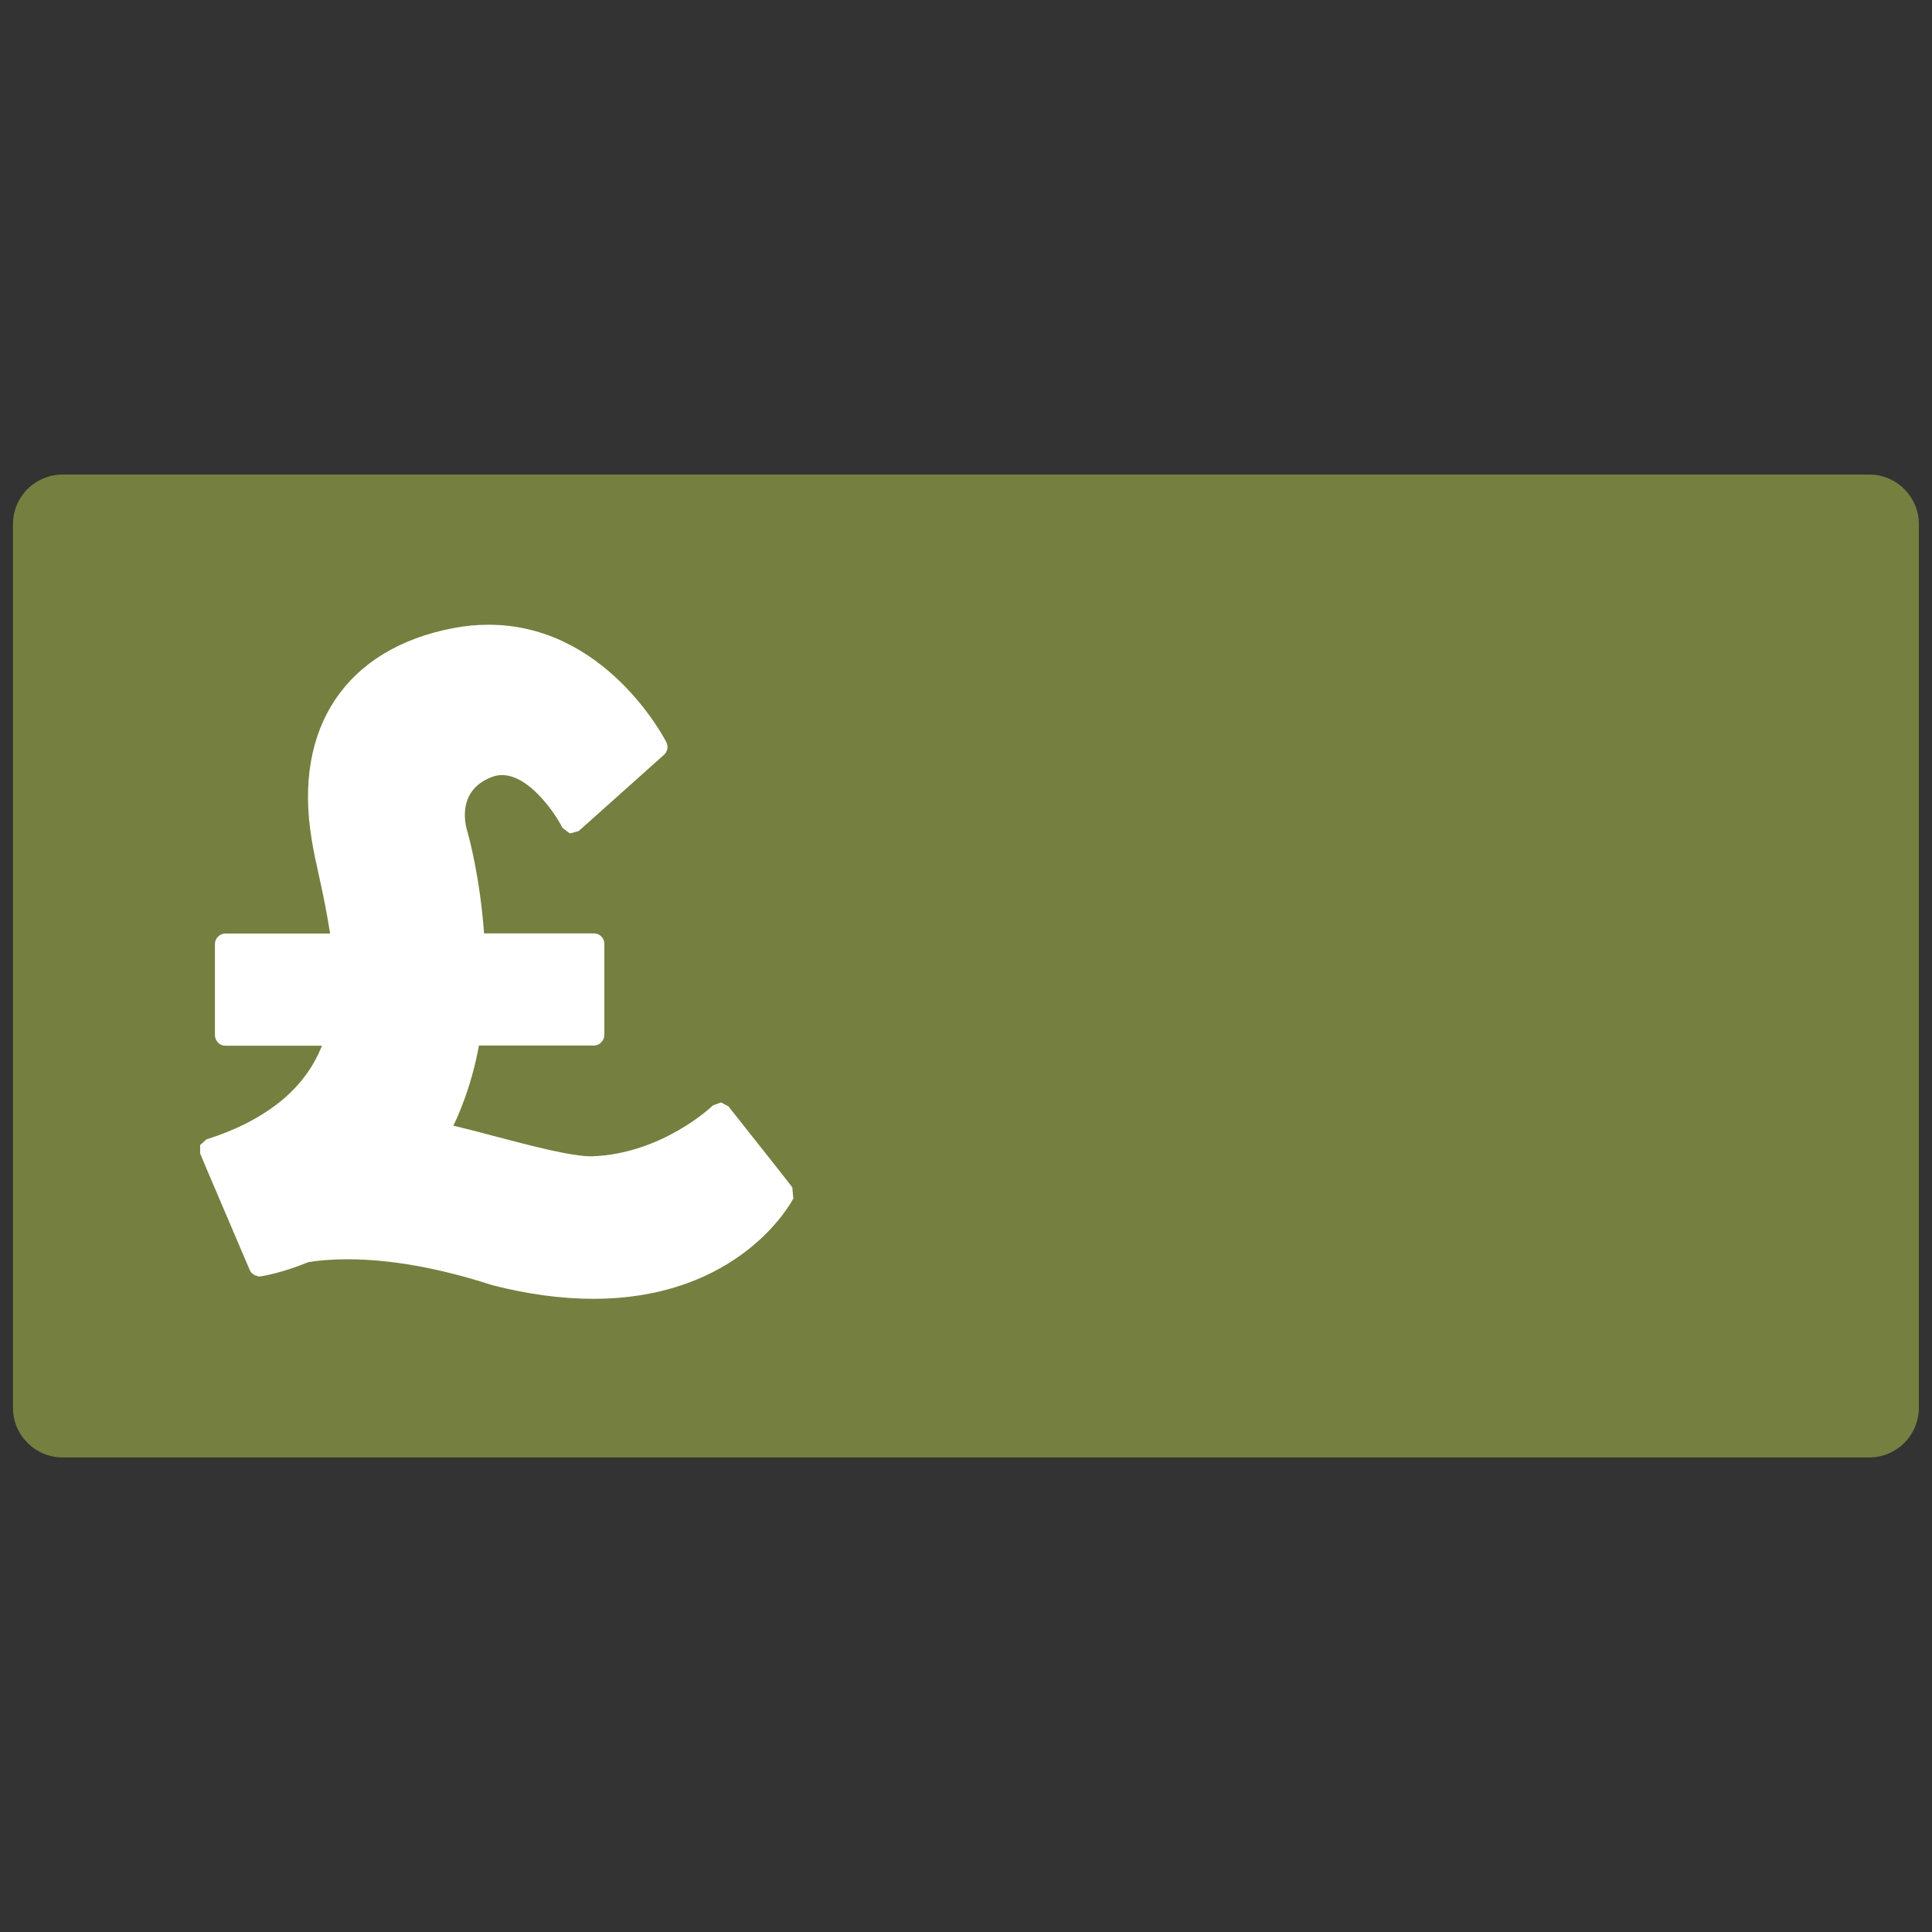 <?xml version="1.0" encoding="utf-8"?>
<!-- Generator: Adobe Illustrator 16.0.0, SVG Export Plug-In . SVG Version: 6.00 Build 0)  -->
<!DOCTYPE svg PUBLIC "-//W3C//DTD SVG 1.1//EN" "http://www.w3.org/Graphics/SVG/1.1/DTD/svg11.dtd">
<svg version="1.1" id="レイヤー_1" xmlns="http://www.w3.org/2000/svg" xmlns:xlink="http://www.w3.org/1999/xlink" x="0px"
	 y="0px" width="128px" height="128px" viewBox="0 0 128 128" enable-background="new 0 0 128 128" xml:space="preserve">
<rect x="0" y="0" width="128" height="128" fill="#333333" stroke="none"/>
<g>
	<g>
		<path fill="#757F3F" d="M123.85,31.44H4.15c-1.82,0-3.29,1.47-3.29,3.29v58.54c0,1.81,1.47,3.29,3.29,3.29h119.69
			c1.81,0,3.29-1.47,3.29-3.29V34.73C127.13,32.92,125.66,31.44,123.85,31.44z"/>
	</g>
	<path fill="#FFFFFF" d="M51.53,77.43l-3.27-4.13l-0.11-0.06l-0.38-0.2l-0.53,0.19l-0.01,0.01c-0.06,0.06-3.36,3.21-8.03,3.37
		c-1.38,0-3.93-0.68-6.38-1.32c-0.96-0.26-1.89-0.5-2.78-0.71c0.21-0.44,0.4-0.88,0.57-1.33c0.51-1.31,0.88-2.65,1.12-3.98h7.62
		c0.19,0,0.36-0.08,0.48-0.21c0.13-0.13,0.21-0.3,0.21-0.48v-6.05c0-0.38-0.31-0.69-0.68-0.69h-7.29c-0.27-3.77-1.04-6.55-1.12-6.8
		c-0.08-0.27-0.77-2.64,1.63-3.56c2.02-0.79,4.13,2.26,4.69,3.37l0.49,0.37l0.58-0.16l5.66-5.06c0.23-0.21,0.29-0.55,0.15-0.82
		c-0.16-0.32-4.07-7.79-11.78-7.79c-0.77,0-1.54,0.07-2.32,0.22c-7.12,1.35-10.64,6.59-9.4,14.01c0.12,0.76,0.3,1.59,0.5,2.48
		c0.26,1.18,0.52,2.45,0.72,3.75h-6.94c-0.37,0-0.69,0.31-0.69,0.69v6.05c0,0.18,0.08,0.35,0.2,0.48c0.12,0.13,0.29,0.21,0.48,0.21
		h6.41c-0.58,1.47-1.57,2.83-3.12,3.98c-1.17,0.87-2.64,1.63-4.54,2.23l-0.41,0.37l0,0.56l0.43,1.03l2.86,6.7
		c0.06,0.15,0.18,0.26,0.33,0.33l0.01,0.02h0.06c0.08,0.03,0.15,0.07,0.24,0.07l0.09-0.01c0.13-0.02,1.4-0.22,3.15-0.94
		c0.72-0.12,1.58-0.19,2.59-0.19c2.84,0,6.05,0.57,9.61,1.72c2.34,0.6,4.59,0.9,6.67,0.9h0c9.69,0,13.12-6.37,13.26-6.65l-0.07-0.74
		L51.53,77.43z"/>
</g>
</svg>
